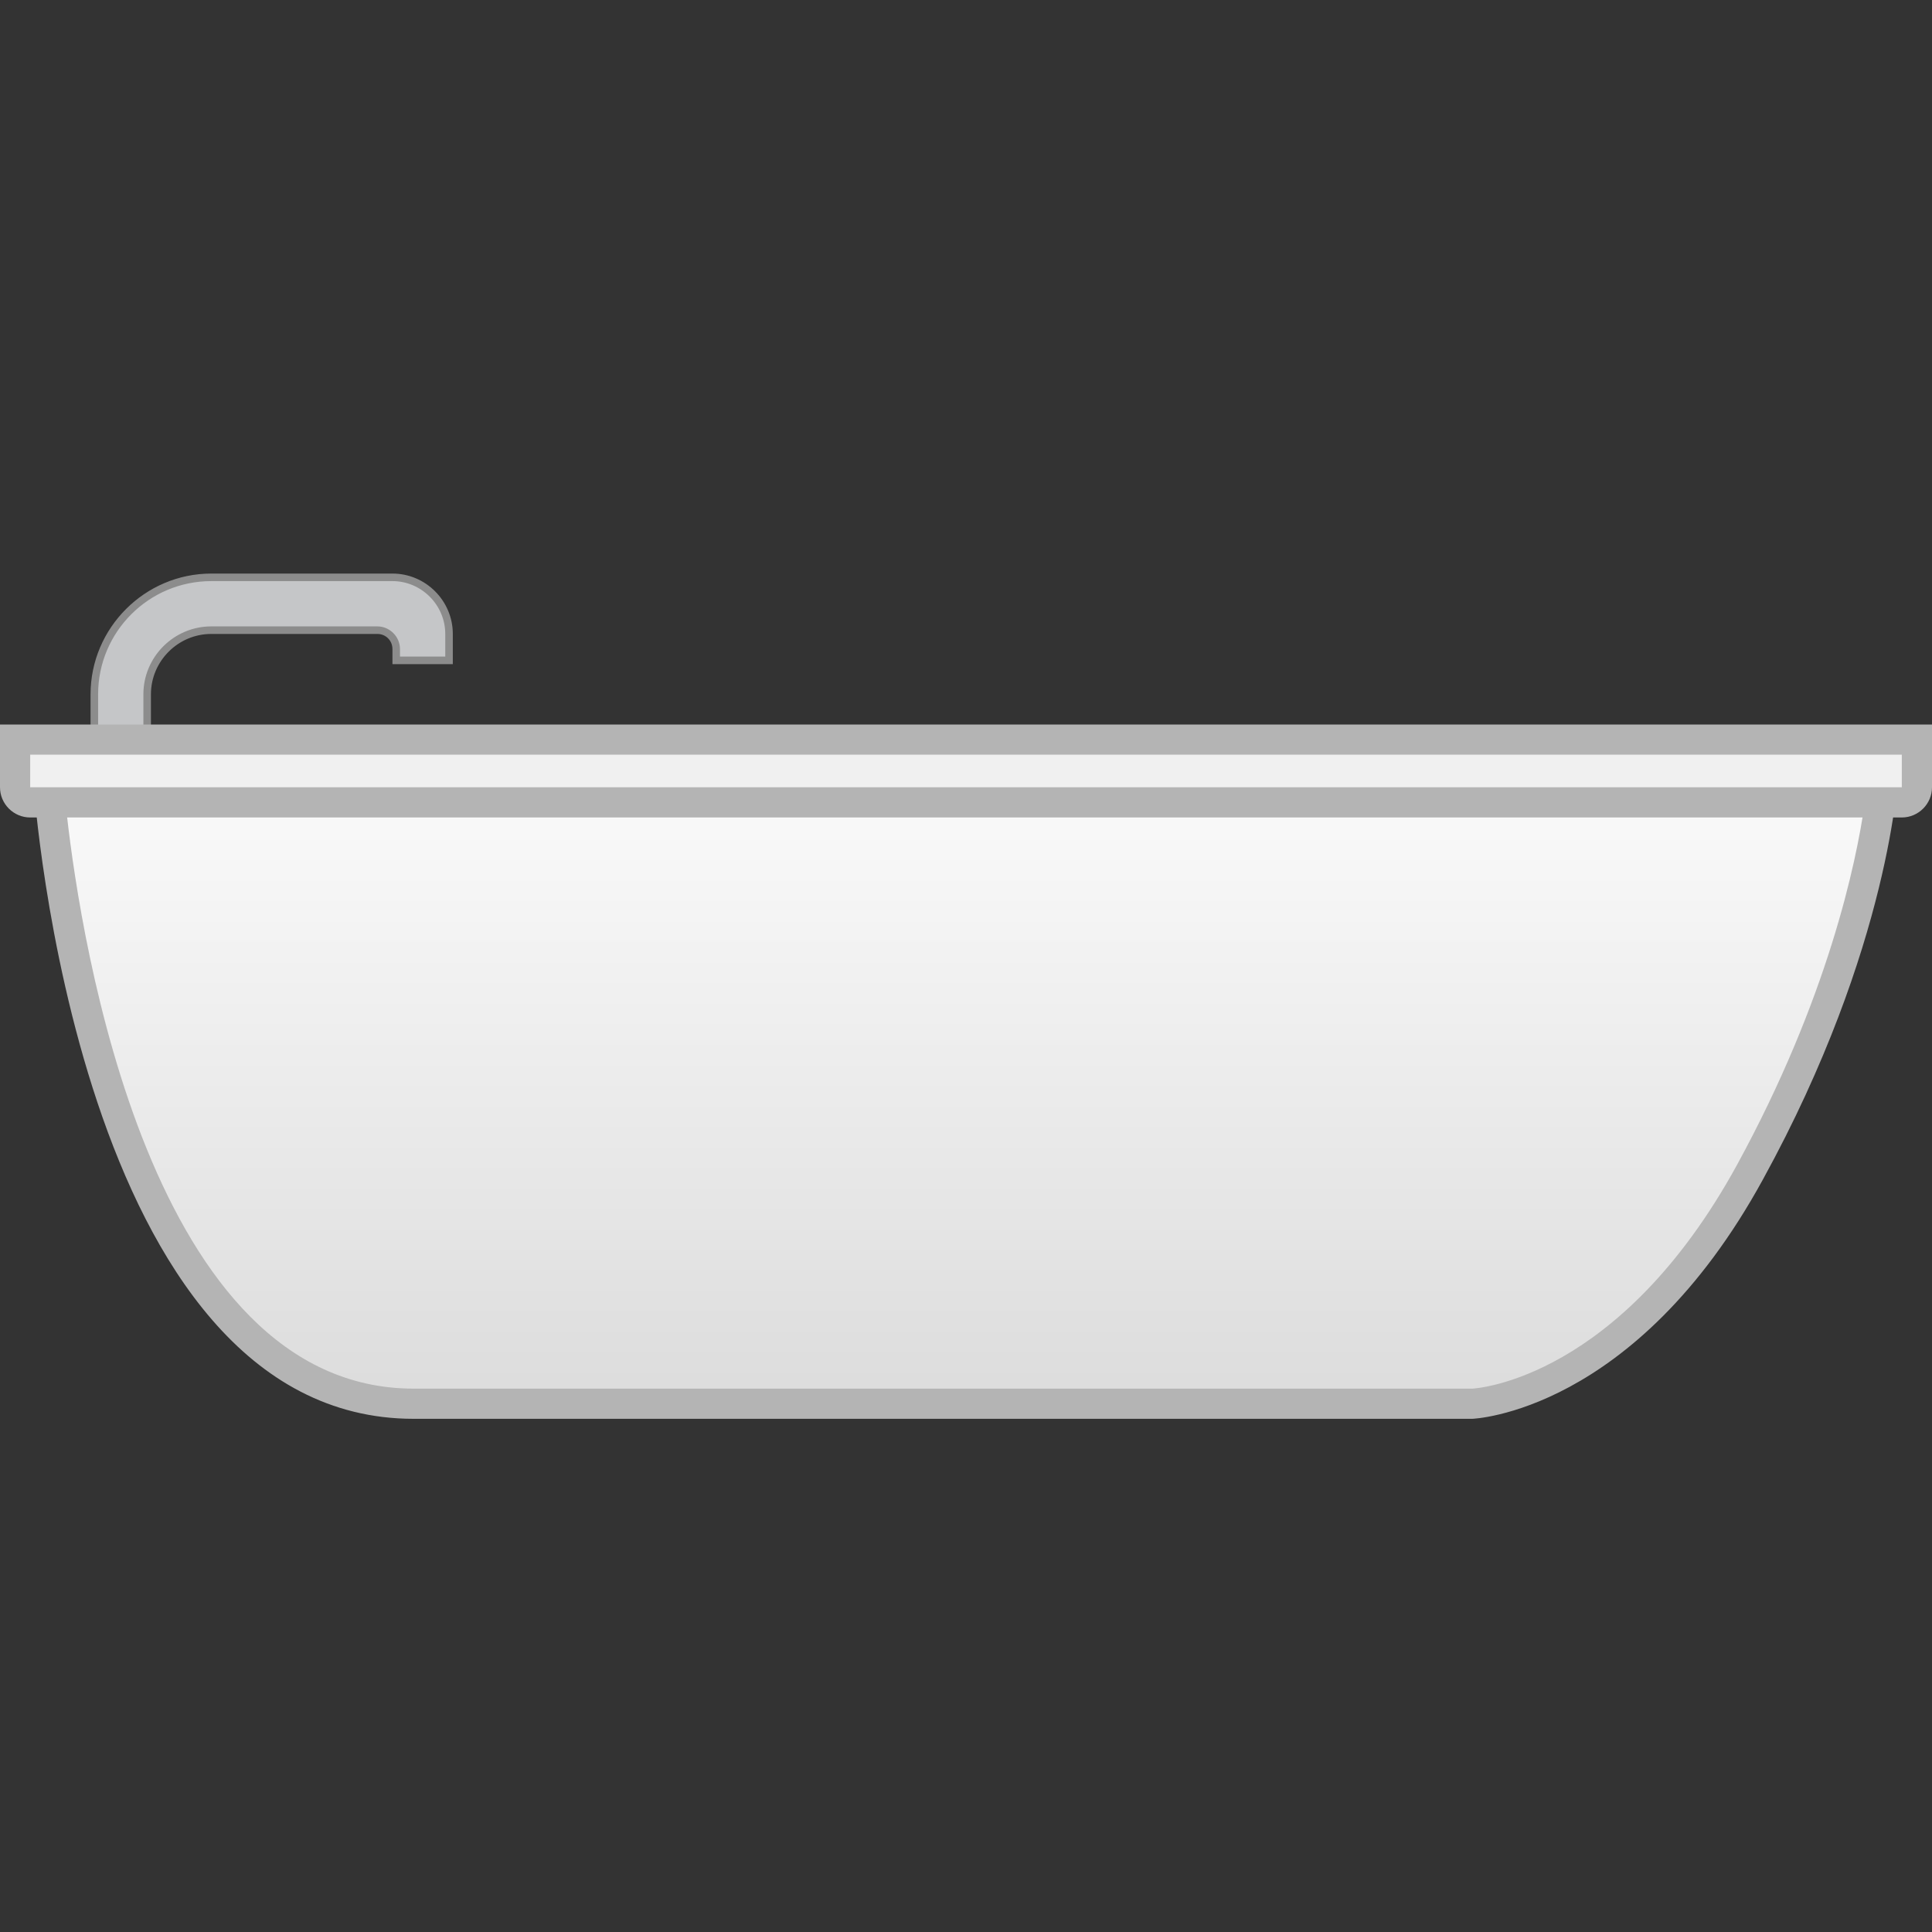 <?xml version="1.0"?>
<svg xmlns="http://www.w3.org/2000/svg" viewBox="0 0 64 64" style="enable-background:new 0 0 64 64">
  <rect x="0" y="0" width="64" height="64" fill="#333333" stroke="none"/>
  <defs>
    <linearGradient id="0" gradientUnits="userSpaceOnUse" y1="26.119" x2="0" y2="46.5">
      <stop style="stop-color:#fafafa"/>
      <stop offset="1" style="stop-color:#dcdcdc"/>
    </linearGradient>
  </defs>
  <path d="m3.12 24.88v-1.88c0-2.14 1.74-3.88 3.88-3.88h6c1.03 0 1.88.84 1.88 1.88v.88h-1.75v-.38c0-.34-.28-.62-.62-.62h-5.51c-1.17 0-2.12.95-2.12 2.12v1.88h-1.76" style="fill:#c5c6c8"/>
  <path d="m13 19.25c.96 0 1.75.79 1.75 1.75v.75h-1.5v-.25c0-.41-.34-.75-.75-.75h-5.5c-1.24 0-2.25 1.01-2.25 2.25v1.75h-1.5v-1.75c0-2.07 1.68-3.75 3.75-3.75h6m0-.25h-6c-2.2 0-4 1.8-4 4v2h2v-2c0-1.1.9-2 2-2h5.5c.28 0 .5.22.5.5v.5h2v-1c0-1.1-.9-2-2-2z" style="fill:#8c8c8c"/>
  <path d="m13.7 46.5c-9.6 0-11.72-16.74-12.04-19.96l60.67-.42c-.17 1.57-.96 6.5-4.36 12.71-3.97 7.25-9 7.65-9.21 7.67h-35.06" style="fill:url(#0)"/>
  <path d="m61.77 26.62c-.28 1.95-1.21 6.44-4.23 11.97-3.88 7.08-8.6 7.4-8.76 7.41h-35.08c-8.72 0-11.01-14.82-11.48-18.96l59.55-.42m1.11-1.01l-61.76.44c0 0 1.43 20.95 12.58 20.95s35.07 0 35.07 0 5.39-.18 9.63-7.93c4.25-7.74 4.48-13.46 4.48-13.46z" style="fill:#b4b4b4"/>
  <path d="m1 26.58c-.28 0-.5-.22-.5-.5v-1.58h63v1.58c0 .28-.22.5-.5.5h-62" style="fill:#f0f0f0"/>
  <path d="m63 25v1.08h-62v-1.08h62m1-1h-64v2.08c0 .55.45 1 1 1h62c.55 0 1-.45 1-1v-2.08z" style="fill:#b4b4b4"/>
</svg>
